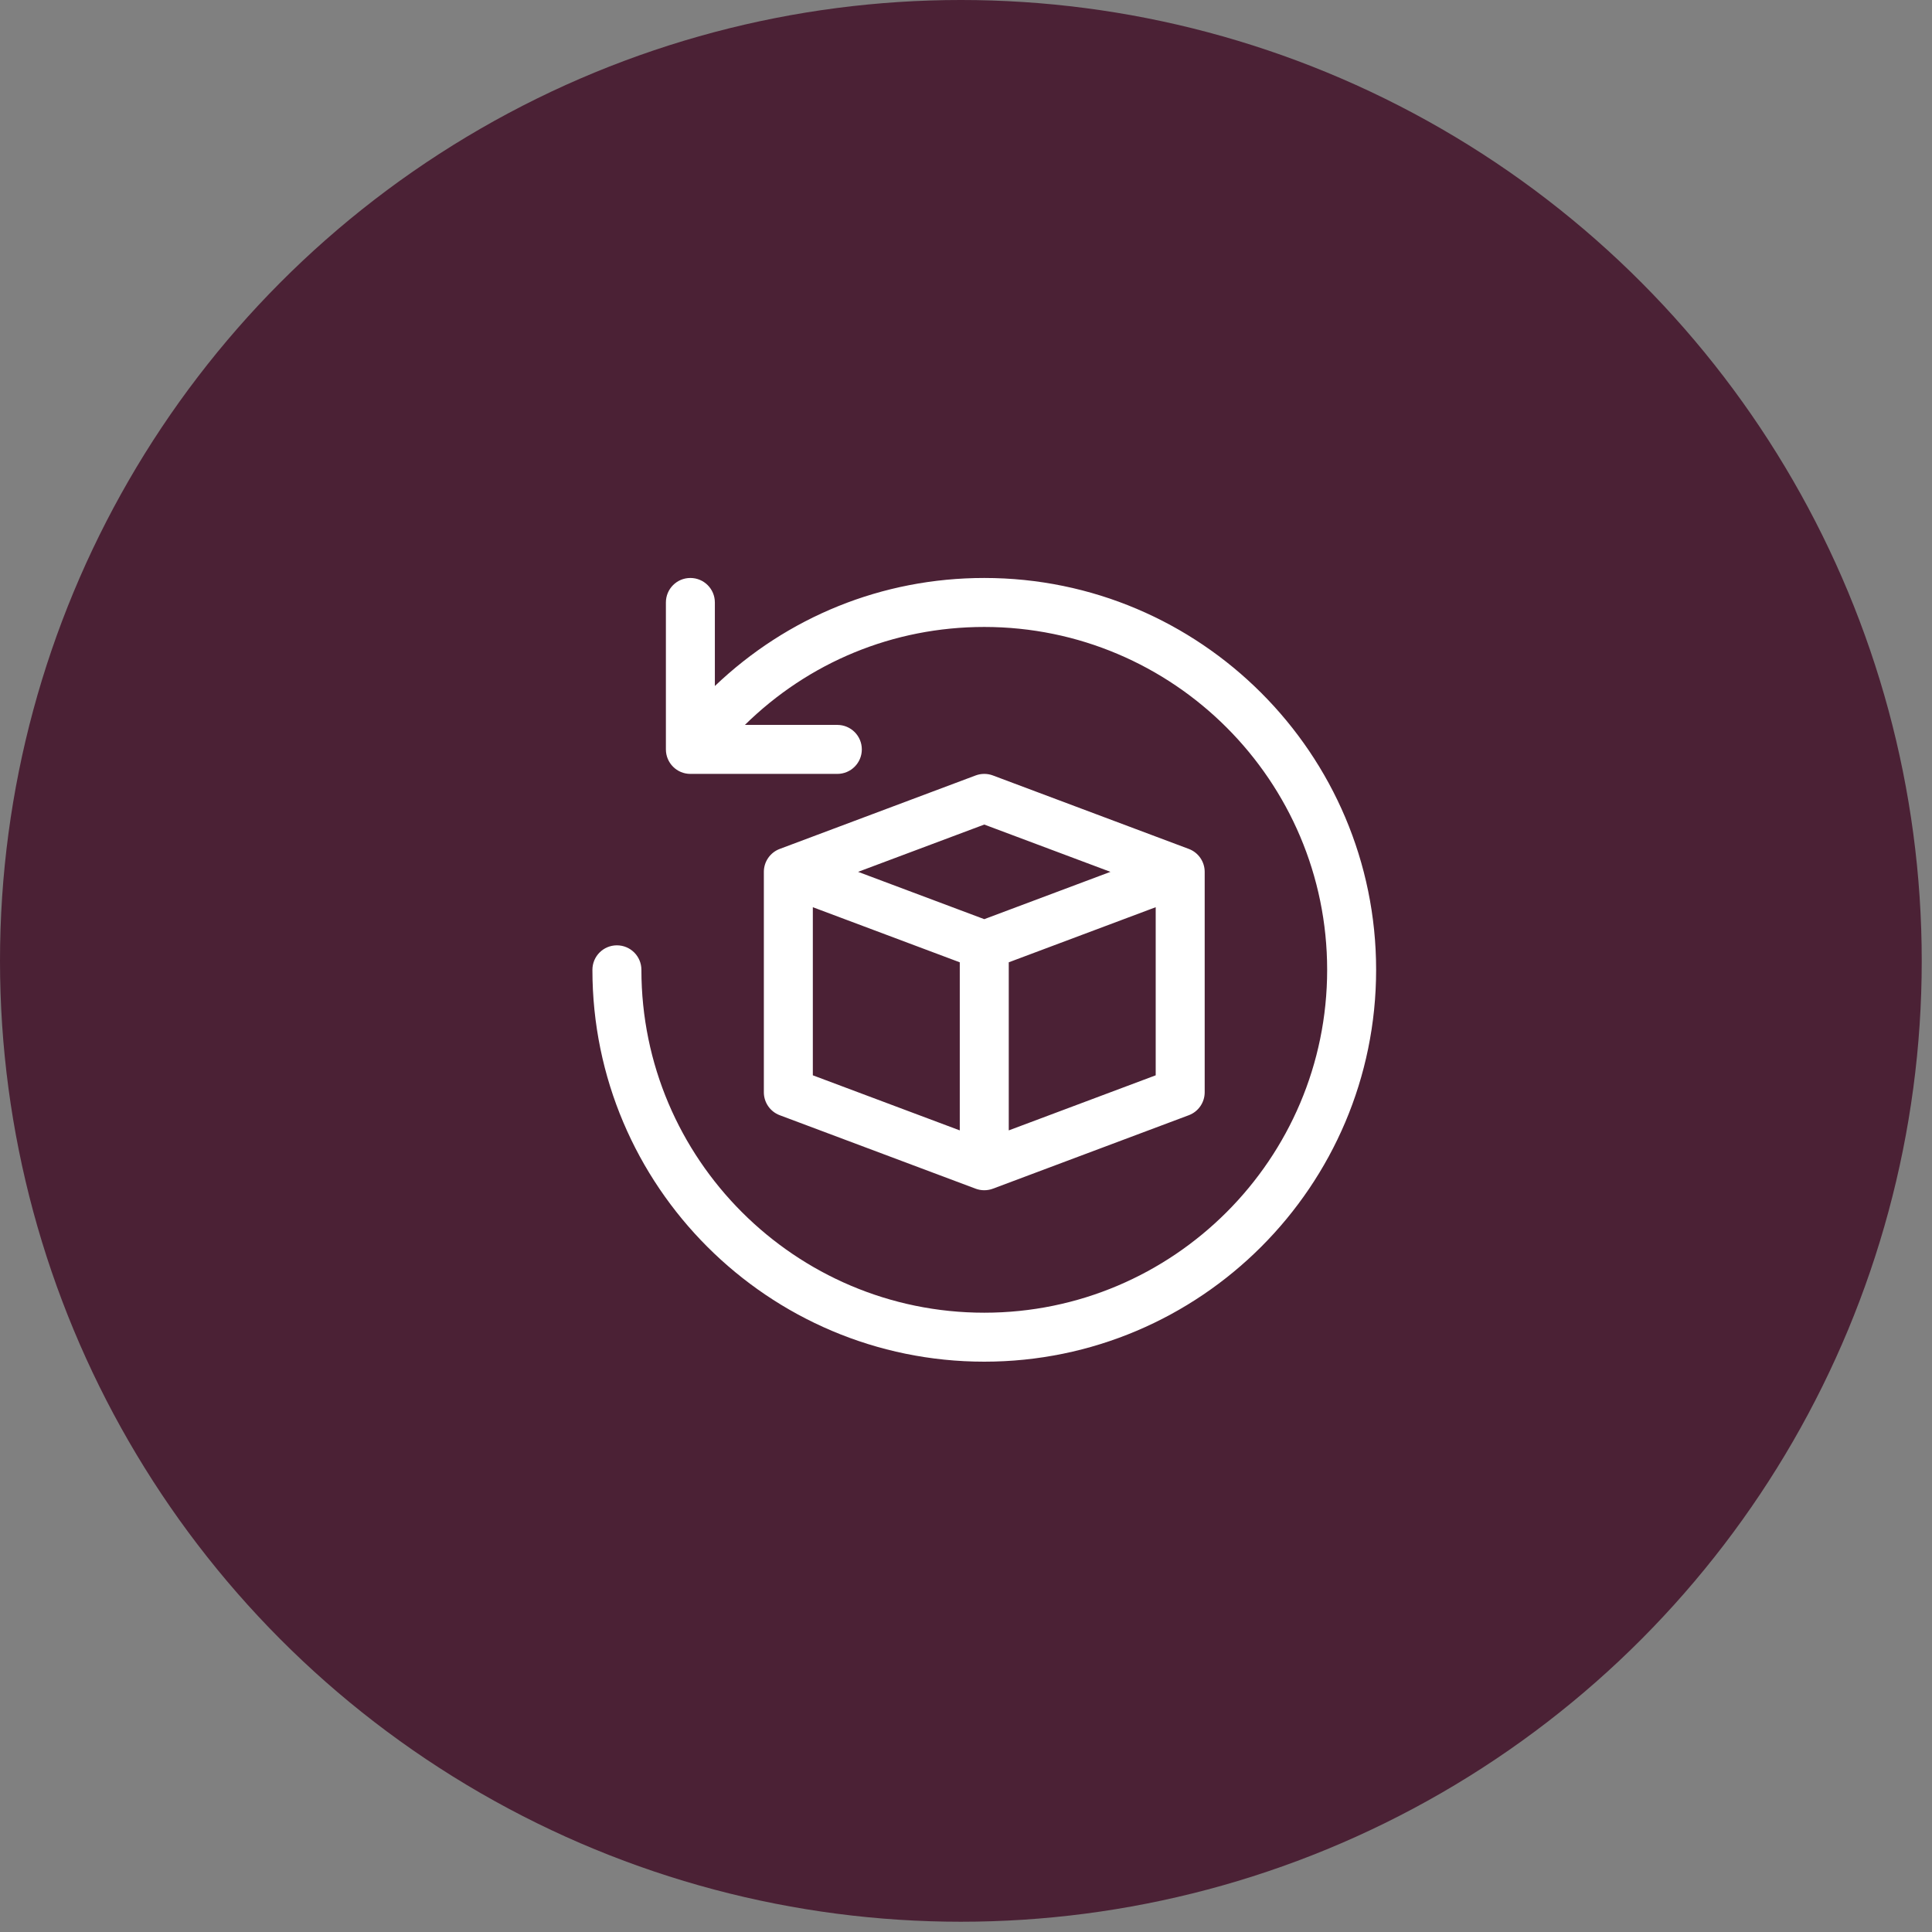 <svg width="90" height="90" viewBox="0 0 90 90" fill="none" xmlns="http://www.w3.org/2000/svg">
<rect x="0" y="0" width="90" height="90" fill="#808080" stroke="none"/>
<circle cx="44.761" cy="44.761" r="44.761" fill="#4B2135"/>
<path d="M64.105 45.178C64.105 55.243 55.916 63.432 45.851 63.432C35.786 63.432 27.597 55.243 27.597 45.178C27.597 44.547 28.107 44.037 28.738 44.037C29.368 44.037 29.879 44.547 29.879 45.178C29.879 53.985 37.044 61.151 45.851 61.151C54.658 61.151 61.824 53.985 61.824 45.178C61.824 36.371 54.658 29.206 45.851 29.206C41.606 29.206 37.665 30.856 34.7 33.769H39.006C39.636 33.769 40.147 34.279 40.147 34.91C40.147 35.541 39.636 36.051 39.006 36.051H32.16C31.53 36.051 31.02 35.541 31.02 34.91V28.065C31.02 27.434 31.53 26.924 32.16 26.924C32.791 26.924 33.301 27.434 33.301 28.065V31.957C36.667 28.744 41.09 26.924 45.851 26.924C55.916 26.924 64.105 35.113 64.105 45.178ZM56.119 40.614V50.883C56.119 51.358 55.824 51.784 55.38 51.951L46.252 55.374C46.123 55.422 45.987 55.446 45.851 55.446C45.715 55.446 45.579 55.422 45.45 55.374L36.323 51.951C35.878 51.784 35.583 51.358 35.583 50.883V40.614C35.583 40.139 35.878 39.713 36.323 39.546L45.45 36.123C45.709 36.027 45.994 36.027 46.252 36.123L55.379 39.546C55.824 39.713 56.119 40.139 56.119 40.614ZM39.973 40.614L45.851 42.818L51.729 40.614L45.851 38.411L39.973 40.614ZM37.865 50.092L44.71 52.658V44.828L37.865 42.261V50.092ZM53.837 50.092V42.261L46.992 44.828V52.658L53.837 50.092Z" fill="white"/>
</svg>
